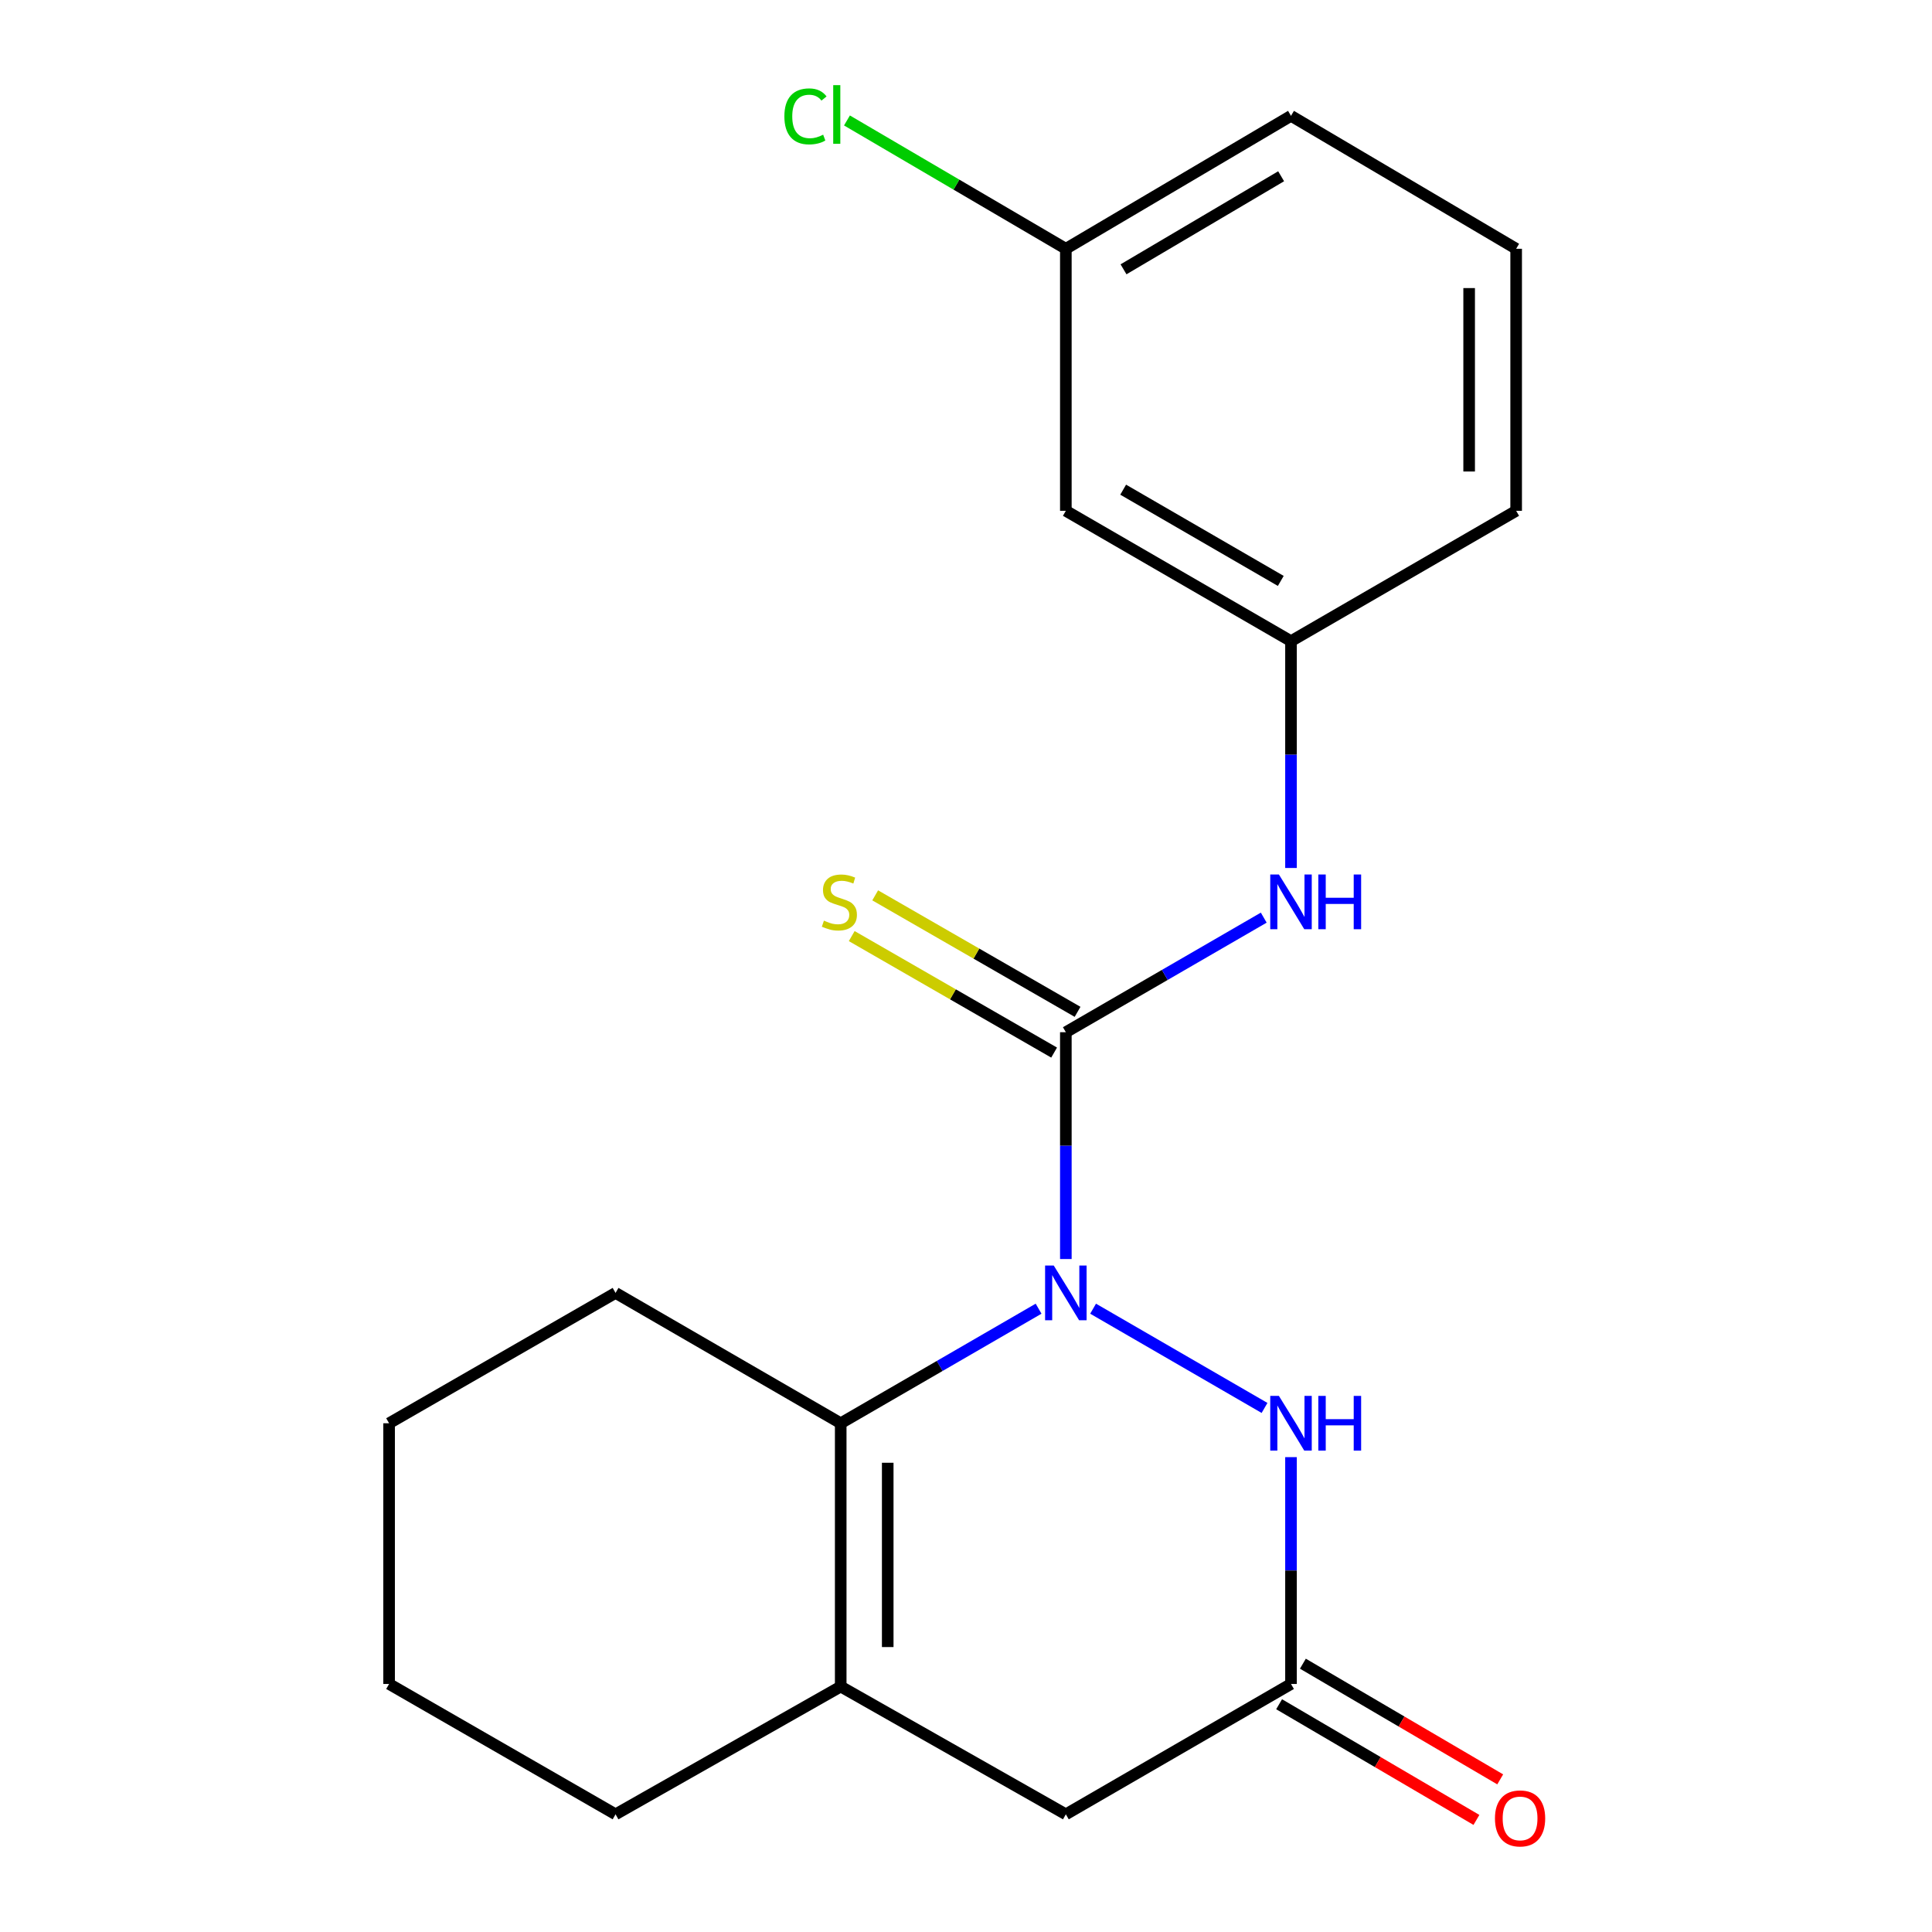 <?xml version='1.0' encoding='iso-8859-1'?>
<svg version='1.1' baseProfile='full'
              xmlns='http://www.w3.org/2000/svg'
                      xmlns:rdkit='http://www.rdkit.org/xml'
                      xmlns:xlink='http://www.w3.org/1999/xlink'
                  xml:space='preserve'
width='1000px' height='1000px' viewBox='0 0 1000 1000'>
<!-- END OF HEADER -->
<rect style='opacity:1.0;fill:#FFFFFF;stroke:none' width='1000' height='1000' x='0' y='0'> </rect>
<path class='bond-0' d='M 551.679,651.676 L 551.679,592.973' style='fill:none;fill-rule:evenodd;stroke:#0000FF;stroke-width:6px;stroke-linecap:butt;stroke-linejoin:miter;stroke-opacity:1' />
<path class='bond-0' d='M 551.679,592.973 L 551.679,534.27' style='fill:none;fill-rule:evenodd;stroke:#000000;stroke-width:6px;stroke-linecap:butt;stroke-linejoin:miter;stroke-opacity:1' />
<path class='bond-1' d='M 537.572,677.377 L 486.362,707.027' style='fill:none;fill-rule:evenodd;stroke:#0000FF;stroke-width:6px;stroke-linecap:butt;stroke-linejoin:miter;stroke-opacity:1' />
<path class='bond-1' d='M 486.362,707.027 L 435.152,736.678' style='fill:none;fill-rule:evenodd;stroke:#000000;stroke-width:6px;stroke-linecap:butt;stroke-linejoin:miter;stroke-opacity:1' />
<path class='bond-2' d='M 565.785,677.376 L 654.52,728.747' style='fill:none;fill-rule:evenodd;stroke:#0000FF;stroke-width:6px;stroke-linecap:butt;stroke-linejoin:miter;stroke-opacity:1' />
<path class='bond-5' d='M 551.679,534.27 L 602.896,504.619' style='fill:none;fill-rule:evenodd;stroke:#000000;stroke-width:6px;stroke-linecap:butt;stroke-linejoin:miter;stroke-opacity:1' />
<path class='bond-5' d='M 602.896,504.619 L 654.112,474.968' style='fill:none;fill-rule:evenodd;stroke:#0000FF;stroke-width:6px;stroke-linecap:butt;stroke-linejoin:miter;stroke-opacity:1' />
<path class='bond-7' d='M 557.748,523.726 L 505.37,493.578' style='fill:none;fill-rule:evenodd;stroke:#000000;stroke-width:6px;stroke-linecap:butt;stroke-linejoin:miter;stroke-opacity:1' />
<path class='bond-7' d='M 505.37,493.578 L 452.993,463.429' style='fill:none;fill-rule:evenodd;stroke:#CCCC00;stroke-width:6px;stroke-linecap:butt;stroke-linejoin:miter;stroke-opacity:1' />
<path class='bond-7' d='M 545.609,544.815 L 493.232,514.666' style='fill:none;fill-rule:evenodd;stroke:#000000;stroke-width:6px;stroke-linecap:butt;stroke-linejoin:miter;stroke-opacity:1' />
<path class='bond-7' d='M 493.232,514.666 L 440.854,484.518' style='fill:none;fill-rule:evenodd;stroke:#CCCC00;stroke-width:6px;stroke-linecap:butt;stroke-linejoin:miter;stroke-opacity:1' />
<path class='bond-3' d='M 435.152,736.678 L 435.152,872.955' style='fill:none;fill-rule:evenodd;stroke:#000000;stroke-width:6px;stroke-linecap:butt;stroke-linejoin:miter;stroke-opacity:1' />
<path class='bond-3' d='M 459.484,757.12 L 459.484,852.514' style='fill:none;fill-rule:evenodd;stroke:#000000;stroke-width:6px;stroke-linecap:butt;stroke-linejoin:miter;stroke-opacity:1' />
<path class='bond-12' d='M 435.152,736.678 L 318.611,669.209' style='fill:none;fill-rule:evenodd;stroke:#000000;stroke-width:6px;stroke-linecap:butt;stroke-linejoin:miter;stroke-opacity:1' />
<path class='bond-4' d='M 668.219,754.212 L 668.219,812.914' style='fill:none;fill-rule:evenodd;stroke:#0000FF;stroke-width:6px;stroke-linecap:butt;stroke-linejoin:miter;stroke-opacity:1' />
<path class='bond-4' d='M 668.219,812.914 L 668.219,871.617' style='fill:none;fill-rule:evenodd;stroke:#000000;stroke-width:6px;stroke-linecap:butt;stroke-linejoin:miter;stroke-opacity:1' />
<path class='bond-14' d='M 435.152,872.955 L 318.611,939.086' style='fill:none;fill-rule:evenodd;stroke:#000000;stroke-width:6px;stroke-linecap:butt;stroke-linejoin:miter;stroke-opacity:1' />
<path class='bond-20' d='M 435.152,872.955 L 551.679,939.086' style='fill:none;fill-rule:evenodd;stroke:#000000;stroke-width:6px;stroke-linecap:butt;stroke-linejoin:miter;stroke-opacity:1' />
<path class='bond-6' d='M 668.219,871.617 L 551.679,939.086' style='fill:none;fill-rule:evenodd;stroke:#000000;stroke-width:6px;stroke-linecap:butt;stroke-linejoin:miter;stroke-opacity:1' />
<path class='bond-9' d='M 662.066,882.113 L 713.132,912.05' style='fill:none;fill-rule:evenodd;stroke:#000000;stroke-width:6px;stroke-linecap:butt;stroke-linejoin:miter;stroke-opacity:1' />
<path class='bond-9' d='M 713.132,912.05 L 764.198,941.988' style='fill:none;fill-rule:evenodd;stroke:#FF0000;stroke-width:6px;stroke-linecap:butt;stroke-linejoin:miter;stroke-opacity:1' />
<path class='bond-9' d='M 674.372,861.121 L 725.438,891.059' style='fill:none;fill-rule:evenodd;stroke:#000000;stroke-width:6px;stroke-linecap:butt;stroke-linejoin:miter;stroke-opacity:1' />
<path class='bond-9' d='M 725.438,891.059 L 776.504,920.996' style='fill:none;fill-rule:evenodd;stroke:#FF0000;stroke-width:6px;stroke-linecap:butt;stroke-linejoin:miter;stroke-opacity:1' />
<path class='bond-8' d='M 668.219,449.267 L 668.219,390.565' style='fill:none;fill-rule:evenodd;stroke:#0000FF;stroke-width:6px;stroke-linecap:butt;stroke-linejoin:miter;stroke-opacity:1' />
<path class='bond-8' d='M 668.219,390.565 L 668.219,331.862' style='fill:none;fill-rule:evenodd;stroke:#000000;stroke-width:6px;stroke-linecap:butt;stroke-linejoin:miter;stroke-opacity:1' />
<path class='bond-10' d='M 668.219,331.862 L 551.679,264.393' style='fill:none;fill-rule:evenodd;stroke:#000000;stroke-width:6px;stroke-linecap:butt;stroke-linejoin:miter;stroke-opacity:1' />
<path class='bond-10' d='M 662.929,300.684 L 581.351,253.455' style='fill:none;fill-rule:evenodd;stroke:#000000;stroke-width:6px;stroke-linecap:butt;stroke-linejoin:miter;stroke-opacity:1' />
<path class='bond-16' d='M 668.219,331.862 L 784.759,264.393' style='fill:none;fill-rule:evenodd;stroke:#000000;stroke-width:6px;stroke-linecap:butt;stroke-linejoin:miter;stroke-opacity:1' />
<path class='bond-11' d='M 551.679,264.393 L 551.679,128.765' style='fill:none;fill-rule:evenodd;stroke:#000000;stroke-width:6px;stroke-linecap:butt;stroke-linejoin:miter;stroke-opacity:1' />
<path class='bond-13' d='M 551.679,128.765 L 495.033,95.556' style='fill:none;fill-rule:evenodd;stroke:#000000;stroke-width:6px;stroke-linecap:butt;stroke-linejoin:miter;stroke-opacity:1' />
<path class='bond-13' d='M 495.033,95.556 L 438.386,62.347' style='fill:none;fill-rule:evenodd;stroke:#00CC00;stroke-width:6px;stroke-linecap:butt;stroke-linejoin:miter;stroke-opacity:1' />
<path class='bond-22' d='M 551.679,128.765 L 668.219,59.957' style='fill:none;fill-rule:evenodd;stroke:#000000;stroke-width:6px;stroke-linecap:butt;stroke-linejoin:miter;stroke-opacity:1' />
<path class='bond-22' d='M 581.531,139.397 L 663.109,91.231' style='fill:none;fill-rule:evenodd;stroke:#000000;stroke-width:6px;stroke-linecap:butt;stroke-linejoin:miter;stroke-opacity:1' />
<path class='bond-18' d='M 318.611,669.209 L 201.395,736.678' style='fill:none;fill-rule:evenodd;stroke:#000000;stroke-width:6px;stroke-linecap:butt;stroke-linejoin:miter;stroke-opacity:1' />
<path class='bond-21' d='M 318.611,939.086 L 201.395,871.617' style='fill:none;fill-rule:evenodd;stroke:#000000;stroke-width:6px;stroke-linecap:butt;stroke-linejoin:miter;stroke-opacity:1' />
<path class='bond-15' d='M 784.759,128.765 L 784.759,264.393' style='fill:none;fill-rule:evenodd;stroke:#000000;stroke-width:6px;stroke-linecap:butt;stroke-linejoin:miter;stroke-opacity:1' />
<path class='bond-15' d='M 760.427,149.109 L 760.427,244.049' style='fill:none;fill-rule:evenodd;stroke:#000000;stroke-width:6px;stroke-linecap:butt;stroke-linejoin:miter;stroke-opacity:1' />
<path class='bond-17' d='M 784.759,128.765 L 668.219,59.957' style='fill:none;fill-rule:evenodd;stroke:#000000;stroke-width:6px;stroke-linecap:butt;stroke-linejoin:miter;stroke-opacity:1' />
<path class='bond-19' d='M 201.395,736.678 L 201.395,871.617' style='fill:none;fill-rule:evenodd;stroke:#000000;stroke-width:6px;stroke-linecap:butt;stroke-linejoin:miter;stroke-opacity:1' />
<path  class='atom-0' d='M 545.419 655.049
L 554.699 670.049
Q 555.619 671.529, 557.099 674.209
Q 558.579 676.889, 558.659 677.049
L 558.659 655.049
L 562.419 655.049
L 562.419 683.369
L 558.539 683.369
L 548.579 666.969
Q 547.419 665.049, 546.179 662.849
Q 544.979 660.649, 544.619 659.969
L 544.619 683.369
L 540.939 683.369
L 540.939 655.049
L 545.419 655.049
' fill='#0000FF'/>
<path  class='atom-3' d='M 661.959 722.518
L 671.239 737.518
Q 672.159 738.998, 673.639 741.678
Q 675.119 744.358, 675.199 744.518
L 675.199 722.518
L 678.959 722.518
L 678.959 750.838
L 675.079 750.838
L 665.119 734.438
Q 663.959 732.518, 662.719 730.318
Q 661.519 728.118, 661.159 727.438
L 661.159 750.838
L 657.479 750.838
L 657.479 722.518
L 661.959 722.518
' fill='#0000FF'/>
<path  class='atom-3' d='M 682.359 722.518
L 686.199 722.518
L 686.199 734.558
L 700.679 734.558
L 700.679 722.518
L 704.519 722.518
L 704.519 750.838
L 700.679 750.838
L 700.679 737.758
L 686.199 737.758
L 686.199 750.838
L 682.359 750.838
L 682.359 722.518
' fill='#0000FF'/>
<path  class='atom-6' d='M 661.959 452.641
L 671.239 467.641
Q 672.159 469.121, 673.639 471.801
Q 675.119 474.481, 675.199 474.641
L 675.199 452.641
L 678.959 452.641
L 678.959 480.961
L 675.079 480.961
L 665.119 464.561
Q 663.959 462.641, 662.719 460.441
Q 661.519 458.241, 661.159 457.561
L 661.159 480.961
L 657.479 480.961
L 657.479 452.641
L 661.959 452.641
' fill='#0000FF'/>
<path  class='atom-6' d='M 682.359 452.641
L 686.199 452.641
L 686.199 464.681
L 700.679 464.681
L 700.679 452.641
L 704.519 452.641
L 704.519 480.961
L 700.679 480.961
L 700.679 467.881
L 686.199 467.881
L 686.199 480.961
L 682.359 480.961
L 682.359 452.641
' fill='#0000FF'/>
<path  class='atom-8' d='M 426.462 476.521
Q 426.782 476.641, 428.102 477.201
Q 429.422 477.761, 430.862 478.121
Q 432.342 478.441, 433.782 478.441
Q 436.462 478.441, 438.022 477.161
Q 439.582 475.841, 439.582 473.561
Q 439.582 472.001, 438.782 471.041
Q 438.022 470.081, 436.822 469.561
Q 435.622 469.041, 433.622 468.441
Q 431.102 467.681, 429.582 466.961
Q 428.102 466.241, 427.022 464.721
Q 425.982 463.201, 425.982 460.641
Q 425.982 457.081, 428.382 454.881
Q 430.822 452.681, 435.622 452.681
Q 438.902 452.681, 442.622 454.241
L 441.702 457.321
Q 438.302 455.921, 435.742 455.921
Q 432.982 455.921, 431.462 457.081
Q 429.942 458.201, 429.982 460.161
Q 429.982 461.681, 430.742 462.601
Q 431.542 463.521, 432.662 464.041
Q 433.822 464.561, 435.742 465.161
Q 438.302 465.961, 439.822 466.761
Q 441.342 467.561, 442.422 469.201
Q 443.542 470.801, 443.542 473.561
Q 443.542 477.481, 440.902 479.601
Q 438.302 481.681, 433.942 481.681
Q 431.422 481.681, 429.502 481.121
Q 427.622 480.601, 425.382 479.681
L 426.462 476.521
' fill='#CCCC00'/>
<path  class='atom-10' d='M 773.787 941.208
Q 773.787 934.408, 777.147 930.608
Q 780.507 926.808, 786.787 926.808
Q 793.067 926.808, 796.427 930.608
Q 799.787 934.408, 799.787 941.208
Q 799.787 948.088, 796.387 952.008
Q 792.987 955.888, 786.787 955.888
Q 780.547 955.888, 777.147 952.008
Q 773.787 948.128, 773.787 941.208
M 786.787 952.688
Q 791.107 952.688, 793.427 949.808
Q 795.787 946.888, 795.787 941.208
Q 795.787 935.648, 793.427 932.848
Q 791.107 930.008, 786.787 930.008
Q 782.467 930.008, 780.107 932.808
Q 777.787 935.608, 777.787 941.208
Q 777.787 946.928, 780.107 949.808
Q 782.467 952.688, 786.787 952.688
' fill='#FF0000'/>
<path  class='atom-14' d='M 405.99 60.234
Q 405.99 53.194, 409.27 49.514
Q 412.59 45.794, 418.87 45.794
Q 424.71 45.794, 427.83 49.914
L 425.19 52.074
Q 422.91 49.074, 418.87 49.074
Q 414.59 49.074, 412.31 51.954
Q 410.07 54.794, 410.07 60.234
Q 410.07 65.834, 412.39 68.714
Q 414.75 71.594, 419.31 71.594
Q 422.43 71.594, 426.07 69.714
L 427.19 72.714
Q 425.71 73.674, 423.47 74.234
Q 421.23 74.794, 418.75 74.794
Q 412.59 74.794, 409.27 71.034
Q 405.99 67.274, 405.99 60.234
' fill='#00CC00'/>
<path  class='atom-14' d='M 431.27 44.074
L 434.95 44.074
L 434.95 74.434
L 431.27 74.434
L 431.27 44.074
' fill='#00CC00'/>
</svg>
